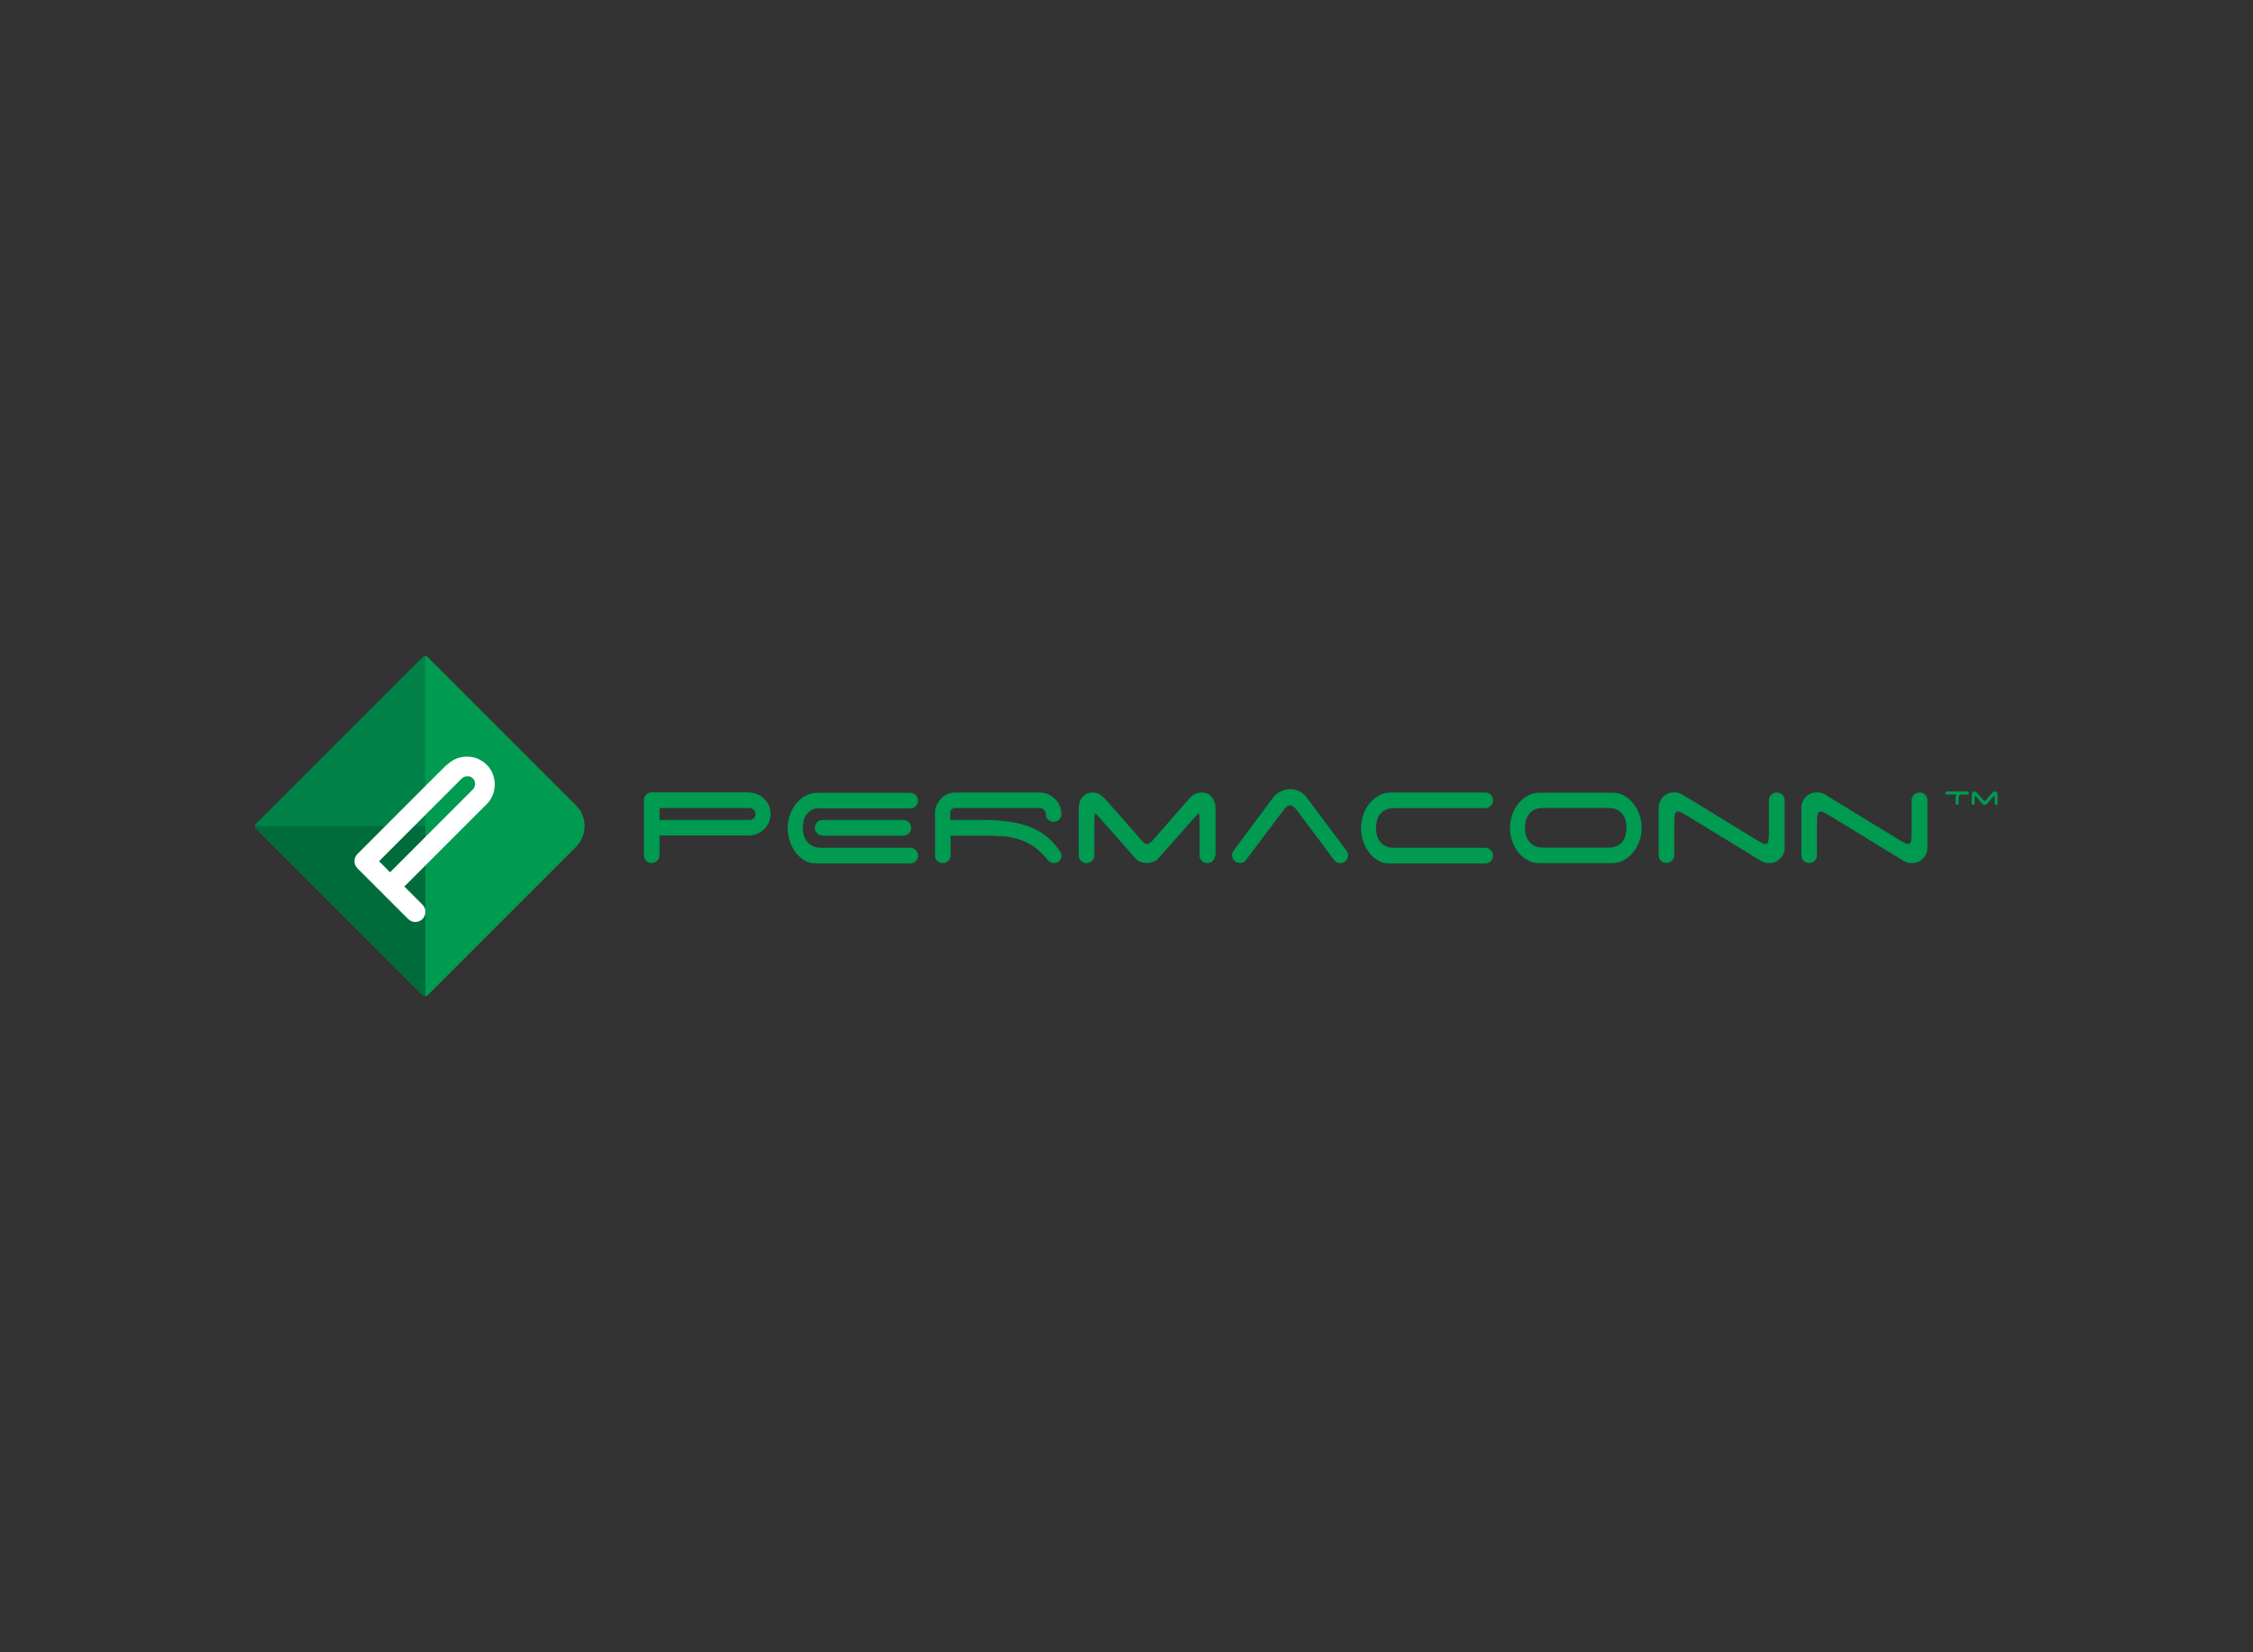 <?xml version="1.0" encoding="UTF-8"?><svg id="a" xmlns="http://www.w3.org/2000/svg" viewBox="0 0 150 110"><rect x="0" y="0" width="150" height="110" fill="#333333" stroke="none"/><defs><style>.b{fill:#fff;}.c{fill:#006b3b;}.d{fill:#009a51;}.e{fill:#008148;}</style></defs><path class="d" d="M38.92,55c0,.49-.19,.99-.56,1.37l-9.88,9.88c-.09,.09-.23,.09-.32,0l-11.09-11.09c-.09-.09-.09-.23,0-.32l11.09-11.09c.09-.09,.23-.09,.32,0l9.88,9.88c.38,.38,.56,.87,.56,1.36"/><path class="e" d="M28.15,43.75l-11.09,11.09c-.09,.09-.09,.23,0,.32l11.09,11.09s.1,.07,.16,.07v-22.62c-.06,0-.11,.02-.16,.07"/><path class="c" d="M17.07,55.16l11.09,11.09s.1,.07,.16,.07v-11.31h-11.31c0,.06,.02,.12,.07,.16"/><path class="b" d="M29.75,50.93c.18-.18,.39-.32,.62-.42,.23-.09,.47-.14,.71-.14,.24,0,.48,.04,.7,.13,.23,.09,.43,.23,.62,.41,.19,.18,.32,.39,.41,.62,.09,.23,.13,.46,.13,.7,0,.24-.05,.48-.14,.71-.09,.23-.23,.44-.42,.62l-5.46,5.46,1.21,1.21c.13,.13,.2,.29,.19,.48,0,.19-.07,.35-.19,.47-.13,.13-.29,.2-.48,.2s-.34-.07-.48-.2l-3.37-3.37c-.13-.13-.2-.29-.2-.48s.07-.34,.2-.48l5.94-5.94Zm-4.51,6.41l.73,.73,5.5-5.5c.1-.1,.15-.22,.16-.37,0-.15-.04-.27-.15-.38-.1-.1-.22-.15-.37-.14-.15,0-.27,.05-.37,.15l-5.5,5.5Z"/><path class="d" d="M49.85,52.76c.2,0,.39,.04,.57,.11,.18,.08,.33,.18,.46,.31,.13,.13,.24,.28,.31,.45,.08,.17,.11,.36,.11,.56s-.04,.39-.11,.56c-.08,.17-.18,.32-.31,.45-.13,.13-.29,.23-.46,.31-.18,.08-.36,.11-.57,.11h-5.94v1.31c0,.14-.05,.27-.16,.37-.1,.1-.22,.15-.36,.15-.14,0-.27-.05-.37-.15-.1-.1-.15-.22-.15-.37v-3.66c0-.14,.05-.27,.15-.37,.1-.1,.22-.15,.37-.15h6.46Zm-5.94,1.03v.8h5.98c.11,0,.2-.04,.29-.11,.08-.08,.12-.17,.12-.29,0-.11-.04-.2-.12-.28-.08-.08-.18-.12-.29-.12h-5.98Z"/><path class="d" d="M54.66,53.79c-.25,0-.45,.05-.61,.13-.15,.09-.28,.2-.37,.33-.09,.13-.15,.27-.18,.43-.03,.15-.05,.3-.05,.43s.02,.27,.05,.43c.03,.15,.09,.3,.18,.43,.09,.13,.21,.24,.37,.33,.15,.09,.36,.14,.61,.14h5.94c.14,0,.27,.05,.37,.15,.1,.1,.15,.22,.15,.37s-.05,.27-.15,.37c-.1,.1-.22,.15-.37,.15h-6.28c-.29,0-.56-.07-.79-.22-.23-.14-.43-.33-.59-.55-.16-.23-.29-.48-.37-.76-.09-.28-.13-.55-.13-.82s.05-.55,.13-.82c.09-.28,.22-.53,.39-.75,.17-.23,.38-.41,.63-.56,.24-.14,.52-.22,.83-.22h6.18c.14,0,.27,.05,.37,.15,.1,.1,.15,.22,.15,.37s-.05,.27-.15,.37c-.1,.1-.22,.15-.37,.15h-5.94Zm5.85,.95c.1,.1,.15,.22,.15,.37s-.05,.27-.15,.37c-.1,.1-.22,.15-.37,.15h-5.37c-.14,0-.27-.05-.37-.15-.1-.1-.15-.22-.15-.37s.05-.27,.15-.37c.1-.1,.22-.15,.37-.15h5.37c.14,0,.27,.05,.37,.15"/><path class="d" d="M70.68,56.94c0,.14-.05,.27-.15,.37-.1,.1-.22,.15-.37,.15-.07,0-.14-.01-.19-.04-.06-.03-.11-.07-.16-.11-.04-.04-.08-.08-.1-.11-.29-.37-.6-.65-.91-.86-.31-.21-.64-.37-.99-.47-.34-.11-.71-.17-1.09-.2-.38-.02-.8-.04-1.23-.04h-2.2v1.31c0,.14-.05,.27-.16,.37-.1,.1-.22,.15-.36,.15-.14,0-.27-.05-.37-.15-.1-.1-.15-.22-.15-.37v-2.77c0-.22,.04-.41,.12-.58,.08-.17,.18-.32,.3-.44s.26-.22,.42-.29c.16-.07,.32-.1,.47-.1h5.63c.2,0,.39,.04,.57,.11,.18,.08,.34,.18,.47,.31,.14,.13,.24,.28,.32,.45,.08,.17,.12,.36,.12,.56,0,.14-.05,.27-.15,.37-.1,.1-.22,.15-.37,.15s-.27-.05-.37-.15c-.1-.1-.15-.22-.15-.37,0-.11-.04-.2-.11-.27-.08-.07-.16-.11-.26-.13h-5.65c-.09,0-.17,.02-.23,.07-.06,.05-.09,.1-.11,.17v.56h2.2c.63,0,1.2,.04,1.71,.11,.51,.07,.97,.19,1.39,.35,.41,.16,.78,.37,1.11,.64,.33,.26,.62,.58,.88,.96,.07,.09,.11,.19,.11,.29"/><path class="d" d="M80.9,56.94c0,.14-.05,.27-.15,.37-.1,.1-.22,.15-.37,.15s-.27-.05-.37-.15c-.1-.1-.15-.22-.15-.37v-2.35c0-.29-.02-.44-.05-.44-.03,0-.13,.1-.3,.29l-2.37,2.69c-.09,.11-.21,.19-.34,.24-.14,.05-.28,.08-.44,.08s-.31-.03-.44-.08c-.14-.05-.25-.14-.34-.24l-2.37-2.69c-.17-.19-.27-.29-.3-.29s-.05,.15-.05,.44v2.35c0,.14-.05,.27-.15,.37-.1,.1-.22,.15-.37,.15s-.27-.05-.37-.15c-.1-.1-.15-.22-.15-.37v-3.15c0-.29,.08-.53,.25-.73,.17-.2,.39-.3,.68-.3,.17,0,.33,.04,.46,.13,.14,.09,.26,.19,.38,.31l2.48,2.82s.08,.07,.13,.11c.05,.04,.11,.06,.17,.06s.11-.02,.17-.06c.05-.04,.1-.08,.14-.11l2.47-2.82h.01c.1-.14,.22-.24,.37-.32,.14-.08,.3-.12,.47-.12,.29,0,.51,.1,.68,.3,.16,.2,.25,.45,.25,.73v3.15Z"/><path class="d" d="M82.95,57.26c-.11,.13-.24,.19-.4,.19-.14,0-.27-.05-.37-.15-.1-.1-.15-.22-.15-.37,0-.13,.04-.23,.11-.31l2.62-3.52c.12-.17,.28-.3,.49-.4,.2-.1,.42-.16,.65-.16,.22,0,.42,.05,.61,.14,.19,.09,.35,.22,.47,.39l2.62,3.5c.04,.05,.08,.11,.11,.17,.03,.06,.04,.13,.04,.2,0,.14-.05,.27-.15,.37-.1,.1-.22,.15-.37,.15-.17,0-.31-.07-.41-.21l-2.51-3.35c-.05-.06-.11-.12-.19-.19-.08-.07-.15-.1-.23-.1s-.16,.03-.23,.1c-.08,.07-.13,.13-.18,.19l-2.53,3.36Z"/><path class="d" d="M90.62,55.11c0-.27,.05-.55,.13-.82,.09-.28,.22-.53,.39-.75,.17-.23,.38-.41,.63-.56,.24-.14,.52-.22,.83-.22h6.28c.14,0,.27,.05,.37,.15,.1,.1,.15,.22,.15,.37s-.05,.27-.15,.37c-.1,.1-.22,.15-.37,.15h-6.06c-.25,0-.45,.04-.61,.13-.15,.09-.28,.2-.37,.33-.09,.13-.15,.27-.18,.43-.03,.15-.05,.3-.05,.43s.02,.27,.05,.43c.03,.15,.09,.3,.18,.43,.09,.13,.21,.24,.37,.33,.15,.09,.36,.13,.61,.13h6.06c.14,0,.27,.05,.37,.15,.1,.1,.15,.22,.15,.37s-.05,.27-.15,.37c-.1,.1-.22,.15-.37,.15h-6.39c-.29,0-.56-.07-.79-.22-.23-.14-.43-.33-.59-.56-.16-.23-.29-.48-.37-.76-.09-.28-.13-.55-.13-.82"/><path class="d" d="M109.3,55.11c0,.27-.04,.55-.13,.82-.09,.28-.22,.53-.39,.75-.17,.23-.38,.41-.63,.56-.24,.14-.52,.22-.83,.22h-4.91c-.29-.01-.56-.1-.79-.24-.23-.15-.43-.33-.59-.55-.16-.22-.29-.47-.37-.74-.09-.27-.13-.54-.13-.81s.05-.55,.13-.82c.09-.28,.22-.53,.39-.75,.17-.23,.38-.41,.63-.56,.24-.14,.52-.22,.83-.22h4.91c.29,.01,.56,.09,.79,.24,.23,.15,.43,.33,.59,.56,.16,.22,.29,.47,.37,.74,.09,.27,.13,.54,.13,.81m-1.61,1.18c.16-.09,.28-.2,.37-.33,.09-.13,.15-.27,.18-.43,.03-.15,.05-.3,.05-.43s-.02-.27-.05-.43c-.03-.15-.09-.3-.18-.43-.09-.13-.21-.24-.37-.33-.16-.09-.36-.13-.6-.13h-4.35c-.25,0-.45,.05-.61,.13-.15,.09-.28,.2-.37,.33-.09,.13-.15,.27-.18,.43-.03,.15-.05,.3-.05,.43s.02,.27,.05,.43c.03,.15,.09,.3,.18,.43,.09,.13,.21,.24,.37,.33,.15,.09,.36,.13,.61,.13h4.35c.24,0,.45-.04,.6-.13"/><path class="d" d="M117.93,52.91c.1-.1,.22-.15,.37-.15s.27,.05,.37,.15c.1,.1,.15,.22,.15,.37v3.14c0,.29-.1,.54-.3,.74-.2,.2-.44,.3-.74,.3-.1,0-.2-.01-.3-.04-.1-.03-.18-.07-.26-.12l-4.94-3.02c-.14-.08-.25-.14-.34-.19-.09-.05-.16-.07-.22-.07-.11,0-.18,.07-.21,.2-.03,.14-.04,.33-.04,.59v2.12c0,.14-.05,.27-.15,.37-.1,.1-.22,.15-.37,.15s-.27-.05-.37-.15c-.1-.1-.15-.22-.15-.37v-3.14c0-.29,.1-.54,.3-.74,.2-.2,.44-.3,.74-.3,.1,0,.2,.01,.3,.04,.1,.03,.18,.07,.26,.12l4.94,3.02c.14,.08,.25,.14,.34,.19,.09,.05,.16,.07,.22,.07,.11,0,.18-.07,.2-.2,.03-.14,.04-.33,.04-.59v-2.12c0-.14,.05-.27,.15-.37"/><path class="d" d="M127.43,52.91c.1-.1,.22-.15,.37-.15s.27,.05,.37,.15c.1,.1,.15,.22,.15,.37v3.14c0,.29-.1,.54-.3,.74-.2,.2-.44,.3-.74,.3-.1,0-.2-.01-.3-.04-.1-.03-.18-.07-.26-.12l-4.94-3.02c-.14-.08-.25-.14-.34-.19-.09-.05-.16-.07-.22-.07-.11,0-.18,.07-.21,.2-.03,.14-.04,.33-.04,.59v2.12c0,.14-.05,.27-.15,.37-.1,.1-.22,.15-.37,.15s-.27-.05-.37-.15c-.1-.1-.15-.22-.15-.37v-3.14c0-.29,.1-.54,.3-.74,.2-.2,.44-.3,.74-.3,.1,0,.2,.01,.3,.04,.1,.03,.18,.07,.26,.12l4.94,3.02c.14,.08,.25,.14,.34,.19,.09,.05,.16,.07,.22,.07,.11,0,.18-.07,.2-.2,.03-.14,.04-.33,.04-.59v-2.12c0-.14,.05-.27,.15-.37"/><path class="d" d="M130.99,52.69s.05,0,.07,.03c.02,.02,.03,.04,.03,.07,0,.03,0,.05-.03,.07-.02,.02-.04,.03-.06,.03h-.41s-.07,.01-.1,.03c-.03,.02-.05,.04-.06,.06-.01,.02-.02,.05-.03,.08,0,.03,0,.05,0,.08v.34s0,.05-.03,.07c-.02,.02-.04,.03-.07,.03s-.05,0-.07-.03c-.02-.02-.03-.04-.03-.07v-.34s0-.08,.02-.13c.01-.04,.03-.08,.05-.12h-.66s-.05,0-.07-.03c-.02-.02-.03-.04-.03-.07s0-.05,.03-.07c.02-.02,.04-.03,.07-.03h1.39Z"/><path class="d" d="M133,53.48s0,.05-.03,.07c-.02,.02-.04,.03-.07,.03s-.05,0-.07-.03c-.02-.02-.03-.04-.03-.07v-.44c0-.06,0-.08-.01-.08,0,0-.02,.02-.06,.05l-.45,.51s-.04,.04-.07,.05c-.03,0-.05,.01-.08,.01s-.06,0-.08-.01c-.03-.01-.05-.03-.06-.05l-.45-.51s-.05-.05-.06-.05-.01,.03-.01,.08v.44s0,.05-.03,.07c-.02,.02-.04,.03-.07,.03s-.05,0-.07-.03c-.02-.02-.03-.04-.03-.07v-.59c0-.05,.02-.1,.05-.14,.03-.04,.07-.06,.13-.06,.03,0,.06,0,.09,.02,.03,.02,.05,.04,.07,.06l.47,.53s.01,.01,.02,.02c0,0,.02,.01,.03,.01s.02,0,.03-.01c0,0,.02-.01,.03-.02l.46-.53h0s.04-.05,.07-.06c.03-.01,.06-.02,.09-.02,.05,0,.1,.02,.13,.06,.03,.04,.05,.08,.05,.14v.59Z"/></svg>